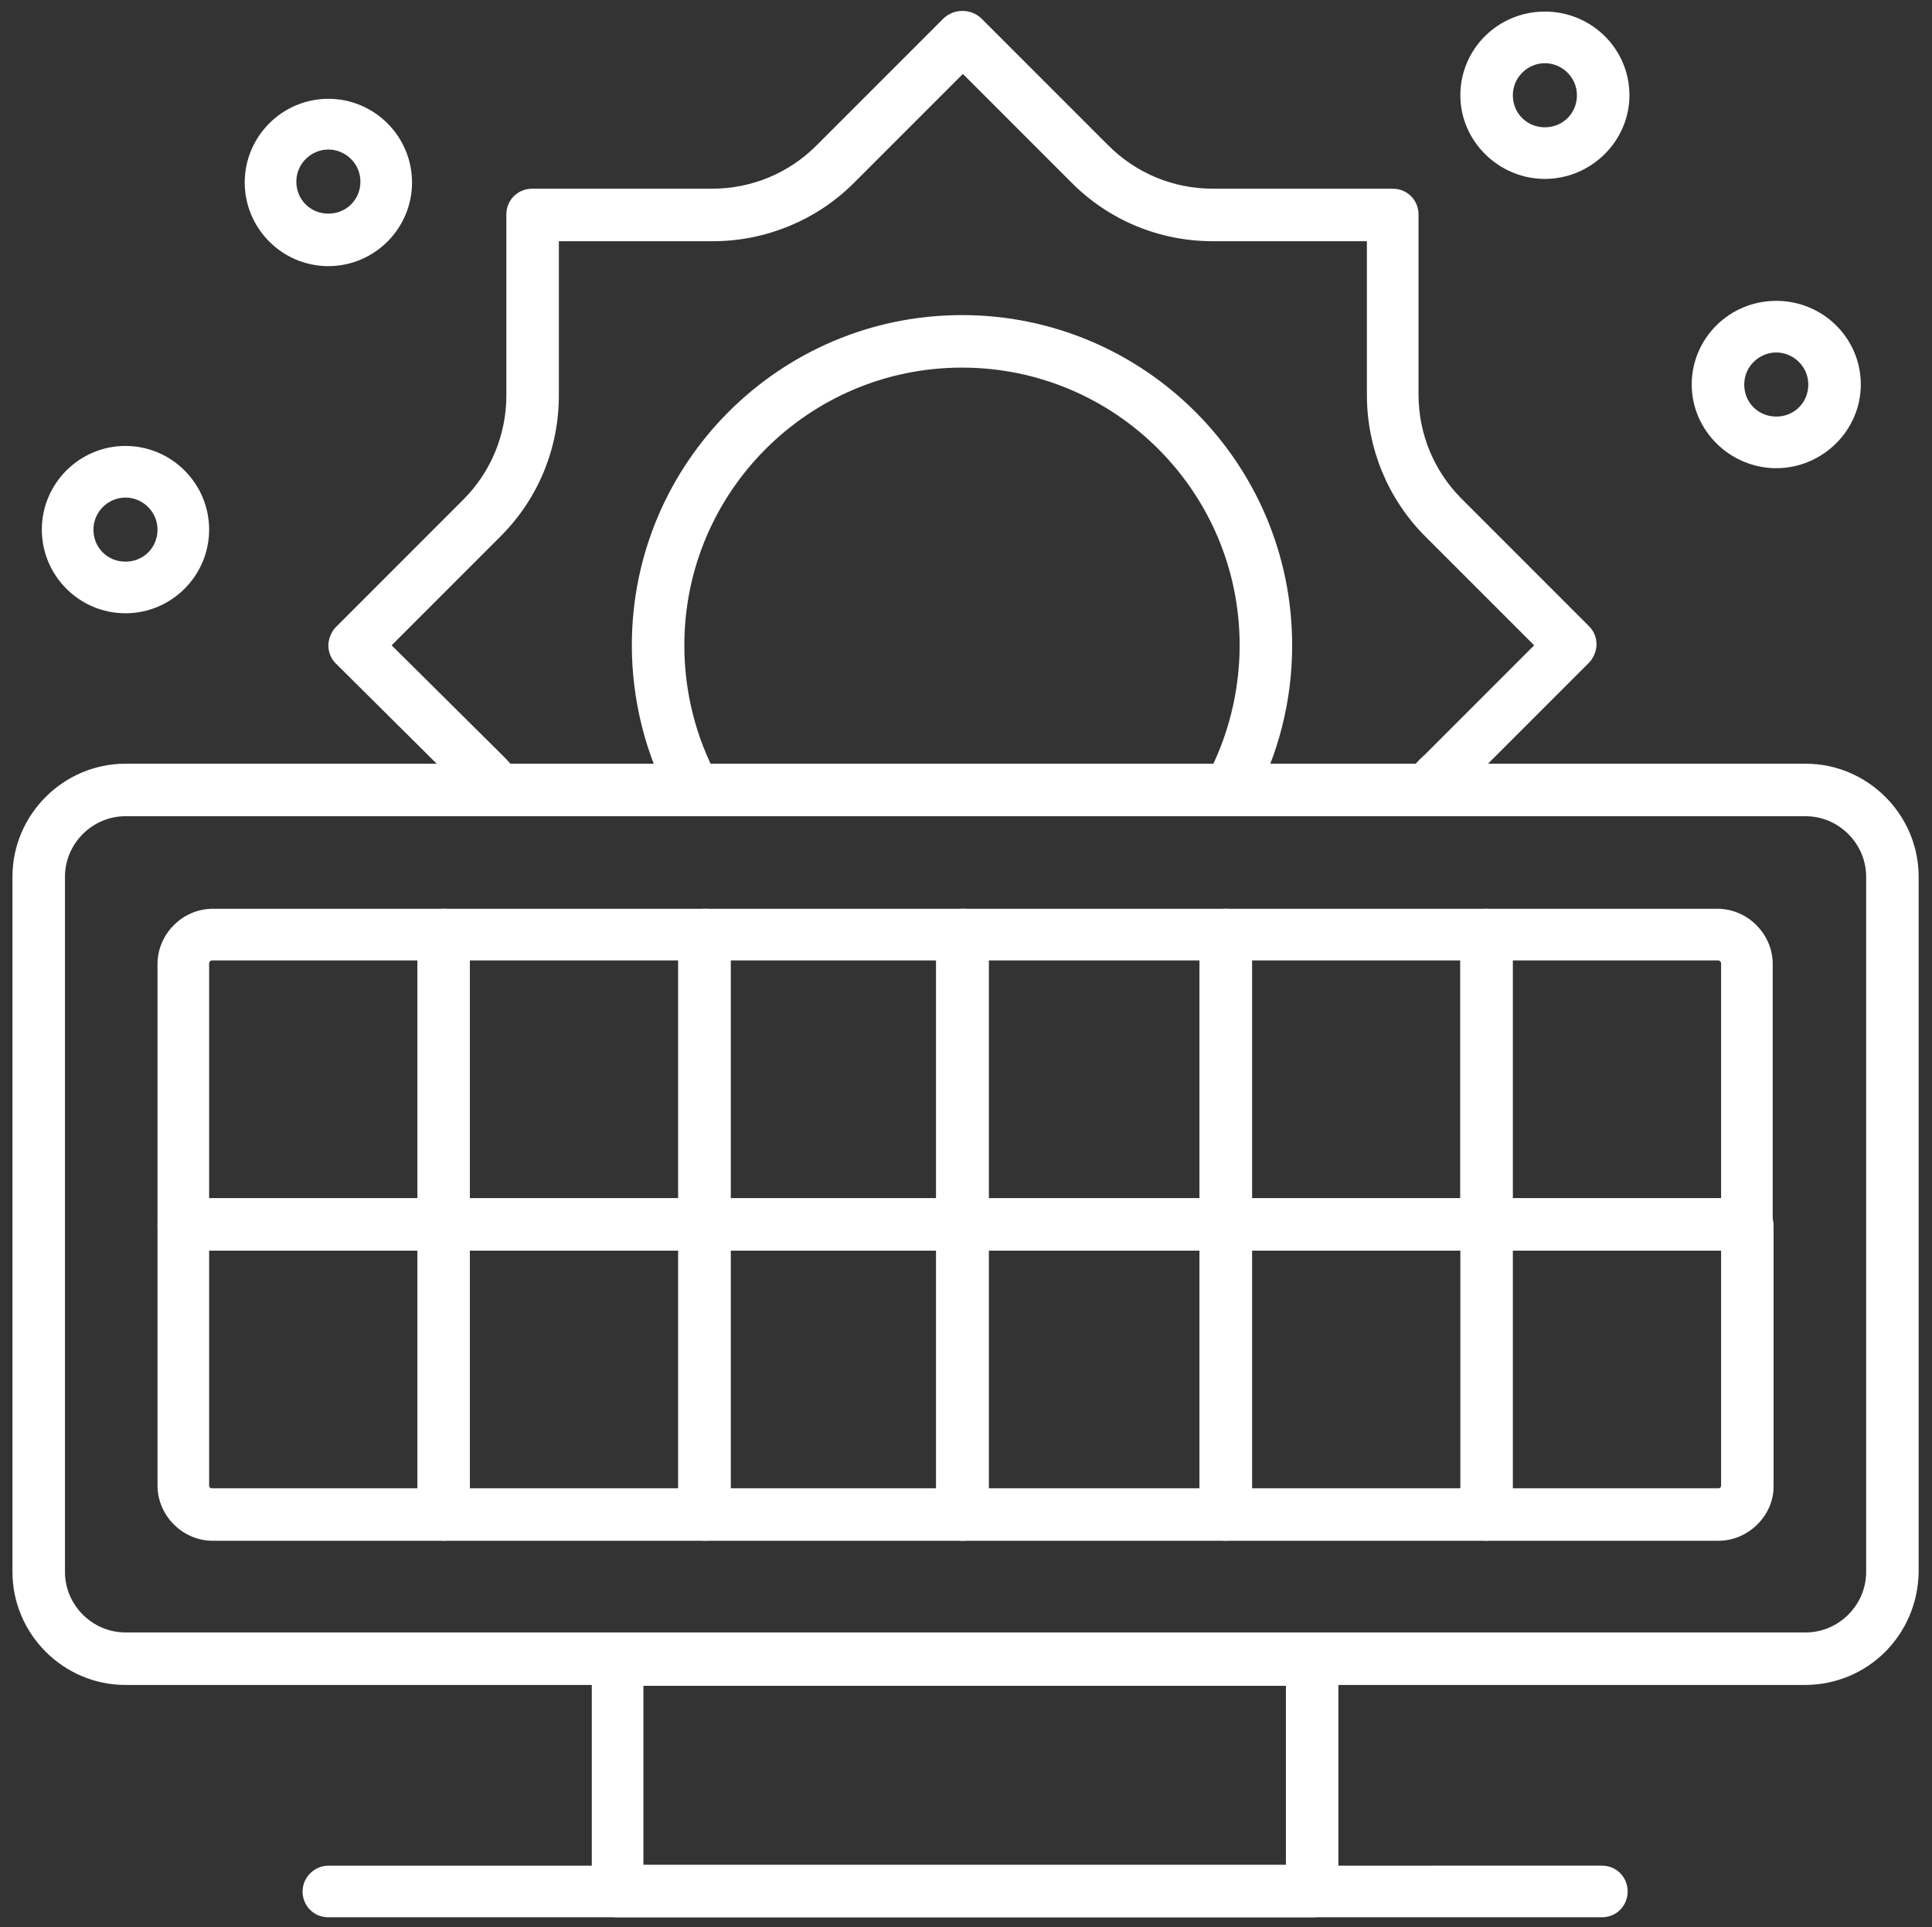<?xml version="1.0" encoding="utf-8"?>
<!-- Generator: Adobe Illustrator 23.0.0, SVG Export Plug-In . SVG Version: 6.00 Build 0)  -->
<svg version="1.1" xmlns="http://www.w3.org/2000/svg" xmlns:xlink="http://www.w3.org/1999/xlink" x="0px" y="0px"
	 viewBox="0 0 217.1 216.5" style="enable-background:new 0 0 217.1 216.5;" xml:space="preserve">
<rect x="0" y="0" width="217.1" height="216.5" fill="#333333" stroke="none"/>
<style type="text/css">
	.st0{display:none;}
	.st1{display:inline;fill:#FFFFFF;stroke:#FFFFFF;stroke-width:0.75;stroke-miterlimit:10;}
	.st2{display:inline;fill:#BA9BC9;}
	.st3{fill:#FFFFFF;stroke:#FFFFFF;stroke-miterlimit:10;}
	.st4{display:inline;}
	.st5{display:inline;fill:#FFFFFF;stroke:#FFFFFF;stroke-miterlimit:10;}
	.st6{display:inline;fill:none;stroke:#FFFFFF;stroke-width:8;stroke-miterlimit:10;stroke-dasharray:0,0,8,9;}
</style>
<g id="Livello_1" class="st0">
	<path class="st1" d="M200.9,216.3H16.2c-1.4,0-2.5-1.1-2.5-2.5V100.9c0-0.7,0.3-1.4,0.9-1.9l92.3-75c0.9-0.7,2.2-0.7,3.1,0l92.3,75
		c0.6,0.5,0.9,1.2,0.9,1.9v112.9C203.3,215.2,202.2,216.3,200.9,216.3L200.9,216.3z M18.7,211.3h179.7V102l-89.9-73l-89.9,73
		L18.7,211.3L18.7,211.3z"/>
	<path class="st1" d="M214,216.3H3c-1.4,0-2.5-1.1-2.5-2.5c0-1.4,1.1-2.5,2.5-2.5h211c1.4,0,2.5,1.1,2.5,2.5
		C216.5,215.2,215.4,216.3,214,216.3L214,216.3z"/>
	<path class="st1" d="M214,114.1c-0.6,0-1.1-0.2-1.6-0.6L108.5,29l-104,84.5c-0.7,0.6-1.8,0.7-2.6,0.3c-0.9-0.4-1.4-1.3-1.4-2.2
		V88.5c0-0.7,0.3-1.4,0.9-1.9L107,0.8c0.9-0.7,2.2-0.7,3.1,0l105.5,85.7c0.6,0.5,0.9,1.2,0.9,1.9v23.1c0,1-0.6,1.8-1.4,2.2
		C214.8,114,214.4,114.1,214,114.1L214,114.1z M108.5,23.4c0.6,0,1.1,0.2,1.6,0.6l101.5,82.5V89.7L108.5,6L5.5,89.7v16.7L107,23.9
		C107.4,23.6,108,23.4,108.5,23.4L108.5,23.4z"/>
	<path class="st1" d="M198,62.9c-0.5,0-1.1-0.2-1.5-0.5c-1.1-0.9-1.2-2.4-0.4-3.5l8.2-10.3c0.9-1.1,2.4-1.2,3.5-0.4
		c1.1,0.9,1.2,2.4,0.4,3.5L199.9,62C199.4,62.6,198.7,62.9,198,62.9L198,62.9z"/>
	<path class="st1" d="M207.2,61.9c-0.5,0-1.1-0.2-1.5-0.5l-10.3-8.3c-1.1-0.9-1.2-2.4-0.4-3.5c0.9-1.1,2.4-1.2,3.5-0.4l10.3,8.3
		c1.1,0.9,1.2,2.4,0.4,3.5C208.7,61.5,207.9,61.9,207.2,61.9L207.2,61.9z"/>
	<path class="st1" d="M188.2,41c1.1,0.9,1.2,2.4,0.4,3.5c-0.9,1.1-2.4,1.2-3.5,0.4c-1.1-0.9-1.2-2.4-0.4-3.5
		C185.6,40.3,187.1,40.1,188.2,41z"/>
	<path class="st1" d="M180.5,34.8c1.1,0.9,1.2,2.4,0.4,3.5c-0.9,1.1-2.4,1.2-3.5,0.4c-1.1-0.9-1.2-2.4-0.4-3.5
		C177.9,34.1,179.4,33.9,180.5,34.8L180.5,34.8z"/>
	<path class="st1" d="M170.2,26.5c1.1,0.9,1.2,2.4,0.4,3.5c-0.9,1.1-2.4,1.2-3.5,0.4c-1.1-0.9-1.2-2.4-0.4-3.5
		C167.6,25.8,169.1,25.7,170.2,26.5L170.2,26.5z"/>
	<path class="st1" d="M154.8,14.1c1.1,0.9,1.2,2.4,0.4,3.5c-0.9,1.1-2.4,1.2-3.5,0.4c-1.1-0.9-1.2-2.4-0.4-3.5
		S153.7,13.3,154.8,14.1L154.8,14.1z"/>
	<path class="st1" d="M3,180c-1.4,0-2.5-1.1-2.5-2.5v-25.7c0-1.4,1.1-2.5,2.5-2.5s2.5,1.1,2.5,2.5v25.7C5.5,178.9,4.4,180,3,180z"/>
	<path class="st1" d="M3,141.1c-1.4,0-2.5-1.1-2.5-2.5v-7.3c0-1.4,1.1-2.5,2.5-2.5s2.5,1.1,2.5,2.5v7.3C5.5,140,4.4,141.1,3,141.1z"
		/>
	<path class="st1" d="M214,199.8c-1.4,0-2.5-1.1-2.5-2.5v-35.6c0-1.4,1.1-2.5,2.5-2.5c1.4,0,2.5,1.1,2.5,2.5v35.6
		C216.5,198.7,215.4,199.8,214,199.8z"/>
	<path class="st1" d="M214,151c-1.4,0-2.5-1.1-2.5-2.5v-7.3c0-1.4,1.1-2.5,2.5-2.5c1.4,0,2.5,1.1,2.5,2.5v7.3
		C216.5,149.9,215.4,151,214,151z"/>
	<path class="st1" d="M16.2,48.1H3c-1.4,0-2.5-1.1-2.5-2.5c0-1.4,1.1-2.5,2.5-2.5h13.2c1.4,0,2.5,1.1,2.5,2.5
		C18.7,47,17.6,48.1,16.2,48.1z"/>
	<path class="st1" d="M9.6,54.7c-1.4,0-2.5-1.1-2.5-2.5V39c0-1.4,1.1-2.5,2.5-2.5s2.5,1.1,2.5,2.5v13.2C12.1,53.6,11,54.7,9.6,54.7z
		"/>
	<path class="st1" d="M59.1,11.8H45.9c-1.4,0-2.5-1.1-2.5-2.5s1.1-2.5,2.5-2.5h13.2c1.4,0,2.5,1.1,2.5,2.5S60.4,11.8,59.1,11.8z"/>
	<path class="st1" d="M52.5,18.4c-1.4,0-2.5-1.1-2.5-2.5V2.7c0-1.4,1.1-2.5,2.5-2.5c1.4,0,2.5,1.1,2.5,2.5v13.2
		C54.9,17.3,53.8,18.4,52.5,18.4z"/>
	<path class="st1" d="M105.8,196.4c0,0-0.1,0-0.1,0c-34.9-1.5-62.3-30.1-62.3-65.1S70,68.8,104,66.4c1.4-0.1,2.5,0.9,2.6,2.3
		c0.1,1.4-0.9,2.5-2.3,2.6c-31.4,2.2-56,28.5-56,60s25.3,58.8,57.6,60.1c1.4,0.1,2.4,1.2,2.4,2.6
		C108.2,195.4,107.1,196.5,105.8,196.4L105.8,196.4z"/>
	<path class="st1" d="M112.6,196.4c-1.3,0-2.4-1-2.5-2.3c-0.1-1.4,0.9-2.5,2.3-2.6c31.5-2,56.2-28.4,56.2-60.1s-25.4-58.9-57.9-60.1
		c-1.4,0-2.4-1.2-2.4-2.6c0-1.4,1.2-2.6,2.6-2.4c35.1,1.3,62.6,29.9,62.6,65.1s-26.7,62.8-60.9,65
		C112.7,196.4,112.7,196.4,112.6,196.4L112.6,196.4z"/>
	<path class="st1" d="M104.7,216.3c-0.2,0-0.4,0-0.5-0.1c-1.2-0.3-2-1.3-1.9-2.6l3.8-66.5l-36.1,14c-0.9,0.4-2,0.1-2.6-0.6
		c-0.7-0.7-0.9-1.7-0.6-2.6l43-110c0.4-1.1,1.6-1.8,2.8-1.5c1.2,0.3,2,1.3,2,2.5l-3.4,67.3l36.2-14.1c0.9-0.3,2-0.1,2.6,0.6
		c0.7,0.7,0.9,1.7,0.5,2.7L107,214.7C106.6,215.7,105.7,216.3,104.7,216.3L104.7,216.3z M108.7,141c0.5,0,1,0.2,1.5,0.5
		c0.7,0.5,1.1,1.3,1,2.1l-3.1,55.1l35.7-89.8l-34.4,13.4c-0.8,0.3-1.7,0.2-2.3-0.3c-0.7-0.5-1.1-1.3-1-2.1l2.8-55.9l-35.4,90.6
		l34.5-13.4C108.1,141.1,108.4,141,108.7,141L108.7,141z"/>
</g>
<g id="Livello_2" class="st0">
	<rect class="st2" width="217.1" height="217.1"/>
</g>
<g id="Livello_4">
	<path class="st3" d="M147.5,214.9H69.4c-1.4,0-2.4-1.1-2.4-2.4v-26c0-1.4,1.1-2.4,2.4-2.4h78.1c1.4,0,2.4,1.1,2.4,2.4v26
		C149.9,213.8,148.9,214.9,147.5,214.9z M71.8,210h73.2v-21.1H71.8V210z"/>
	<path class="st3" d="M180,214.9H36.9c-1.4,0-2.4-1.1-2.4-2.4s1.1-2.4,2.4-2.4H180c1.4,0,2.4,1.1,2.4,2.4S181.4,214.9,180,214.9z"/>
	<path class="st3" d="M160.5,91.2c-0.5,0-1-0.2-1.5-0.5c-1.1-0.8-1.3-2.4-0.5-3.4c0.6-0.8,1.2-1.5,2-2.2l12.6-12.6l-12.6-12.6
		c-4.1-4.1-6.4-9.7-6.4-15.5V26.6h-17.8c-5.9,0-11.4-2.3-15.5-6.4L108.2,7.6L95.6,20.2c-4.1,4.1-9.7,6.4-15.5,6.4H62.3v17.8
		c0,5.9-2.3,11.4-6.4,15.5L43.3,72.5L55.9,85c0.7,0.7,1.4,1.4,1.9,2.2c0.8,1.1,0.6,2.6-0.5,3.4c-1.1,0.8-2.6,0.6-3.4-0.5
		c-0.5-0.6-1-1.2-1.5-1.7L38.1,74.2c-0.5-0.5-0.7-1.1-0.7-1.7s0.3-1.3,0.7-1.7l14.3-14.3c3.2-3.2,5-7.5,5-12.1V24.1
		c0-1.4,1.1-2.4,2.4-2.4h20.2c4.6,0,8.9-1.8,12.1-5l14.3-14.3c1-0.9,2.5-0.9,3.5,0l14.3,14.3c3.2,3.2,7.5,5,12.1,5h20.2
		c1.4,0,2.4,1.1,2.4,2.4v20.2c0,4.6,1.8,8.9,5,12.1l14.3,14.3c0.5,0.5,0.7,1.1,0.7,1.7s-0.3,1.3-0.7,1.7l-14.3,14.3
		c-0.5,0.6-1,1.1-1.5,1.7C162,90.9,161.2,91.2,160.5,91.2L160.5,91.2z"/>
	<path class="st3" d="M138.2,91.2c-0.4,0-0.8-0.1-1.2-0.3c-1.2-0.6-1.6-2.1-1-3.3c2.5-4.6,3.8-9.9,3.8-15.1
		c0-17.5-14.2-31.7-31.7-31.7S76.4,55,76.4,72.5c0,5.3,1.3,10.5,3.8,15.1c0.6,1.2,0.2,2.7-1,3.3s-2.7,0.2-3.3-1
		c-2.9-5.3-4.4-11.4-4.4-17.4c0-20.2,16.4-36.6,36.6-36.6s36.6,16.4,36.6,36.6c0,6.1-1.5,12.1-4.4,17.4
		C139.9,90.7,139.1,91.2,138.2,91.2L138.2,91.2z"/>
	<path class="st3" d="M202.8,188.8H14.1c-6.7,0-12.2-5.5-12.2-12.2V98.5c0-6.7,5.5-12.2,12.2-12.2h188.8c6.7,0,12.2,5.5,12.2,12.2
		v78.1C215,183.4,209.6,188.8,202.8,188.8L202.8,188.8z M14.1,91.2c-4,0-7.3,3.3-7.3,7.3v78.1c0,4,3.3,7.3,7.3,7.3h188.8
		c4,0,7.3-3.3,7.3-7.3V98.5c0-4-3.3-7.3-7.3-7.3H14.1L14.1,91.2z"/>
	<path class="st3" d="M49.9,140H20.6c-1.4,0-2.4-1.1-2.4-2.4v-29.3c0-3.1,2.6-5.7,5.7-5.7h26c1.4,0,2.4,1.1,2.4,2.4v32.5
		C52.3,138.9,51.2,140,49.9,140L49.9,140z M23,135.1h24.4v-27.7H23.8c-0.4,0-0.8,0.4-0.8,0.8L23,135.1L23,135.1z"/>
	<path class="st3" d="M49.9,172.6h-26c-3.1,0-5.7-2.6-5.7-5.7v-29.3c0-1.4,1.1-2.4,2.4-2.4h29.3c1.4,0,2.4,1.1,2.4,2.4v32.5
		C52.3,171.5,51.2,172.5,49.9,172.6L49.9,172.6z M23,140v26.9c0,0.5,0.4,0.8,0.8,0.8h23.6V140H23L23,140z"/>
	<path class="st3" d="M193.1,172.6h-26c-1.4,0-2.4-1.1-2.4-2.4v-32.5c0-1.4,1.1-2.4,2.4-2.4h29.3c1.4,0,2.4,1.1,2.4,2.4v29.3
		C198.8,170,196.2,172.6,193.1,172.6L193.1,172.6z M169.5,167.7h23.6c0.5,0,0.8-0.4,0.8-0.8V140h-24.4L169.5,167.7L169.5,167.7z"/>
	<path class="st3" d="M196.3,140H167c-1.4,0-2.4-1.1-2.4-2.4V105c0-1.4,1.1-2.4,2.4-2.4h26c3.1,0,5.7,2.6,5.7,5.7v29.3
		C198.8,138.9,197.7,140,196.3,140L196.3,140z M169.5,135.1h24.4v-26.9c0-0.4-0.4-0.8-0.8-0.8h-23.6L169.5,135.1L169.5,135.1z"/>
	<path class="st3" d="M79.2,172.6H49.9c-1.4,0-2.4-1.1-2.4-2.4v-32.5c0-1.4,1.1-2.4,2.4-2.4h29.3c1.4,0,2.4,1.1,2.4,2.4v32.5
		C81.6,171.5,80.5,172.6,79.2,172.6L79.2,172.6z M52.3,167.7h24.4V140H52.3V167.7z"/>
	<path class="st3" d="M167,140h-29.3c-1.4,0-2.4-1.1-2.4-2.4V105c0-1.4,1.1-2.4,2.4-2.4H167c1.4,0,2.4,1.1,2.4,2.4v32.5
		C169.5,138.9,168.4,140,167,140z M140.2,135.1h24.4v-27.7h-24.4V135.1z"/>
	<path class="st3" d="M79.2,140H49.9c-1.4,0-2.4-1.1-2.4-2.4V105c0-1.4,1.1-2.4,2.4-2.4h29.3c1.4,0,2.4,1.1,2.4,2.4v32.5
		C81.6,138.9,80.5,140,79.2,140L79.2,140z M52.3,135.1h24.4v-27.7H52.3V135.1z"/>
	<path class="st3" d="M167,172.6h-29.3c-1.4,0-2.4-1.1-2.4-2.4v-32.5c0-1.4,1.1-2.4,2.4-2.4H167c1.4,0,2.4,1.1,2.4,2.4v32.5
		C169.5,171.5,168.4,172.6,167,172.6z M140.2,167.7h24.4V140h-24.4V167.7z"/>
	<path class="st3" d="M137.7,140h-29.6c-1.4,0-2.4-1.1-2.4-2.4V105c0-1.4,1.1-2.4,2.4-2.4h29.6c1.4,0,2.4,1.1,2.4,2.4v32.5
		C140.2,138.9,139.1,140,137.7,140z M110.6,135.1h24.7v-27.7h-24.7V135.1z"/>
	<path class="st3" d="M137.7,172.6h-29.6c-1.4,0-2.4-1.1-2.4-2.4v-32.5c0-1.4,1.1-2.4,2.4-2.4h29.6c1.4,0,2.4,1.1,2.4,2.4v32.5
		C140.2,171.5,139.1,172.6,137.7,172.6z M110.6,167.7h24.7V140h-24.7V167.7z"/>
	<path class="st3" d="M108.2,172.6h-29c-1.4,0-2.4-1.1-2.4-2.4v-32.5c0-1.4,1.1-2.4,2.4-2.4h29c1.4,0,2.4,1.1,2.4,2.4v32.5
		C110.6,171.5,109.5,172.6,108.2,172.6z M81.6,167.7h24.1V140H81.6V167.7z"/>
	<path class="st3" d="M108.2,140h-29c-1.4,0-2.4-1.1-2.4-2.4V105c0-1.4,1.1-2.4,2.4-2.4h29c1.4,0,2.4,1.1,2.4,2.4v32.5
		C110.6,138.9,109.5,140,108.2,140z M81.6,135.1h24.1v-27.7H81.6V135.1z"/>
	<path class="st3" d="M14.1,68.4c-4.9,0-8.9-4-8.9-8.9s4-8.9,8.9-8.9s8.9,4,8.9,8.9S19,68.4,14.1,68.4z M14.1,55.4
		c-2.2,0-4.1,1.8-4.1,4.1s1.8,4.1,4.1,4.1s4.1-1.8,4.1-4.1S16.3,55.4,14.1,55.4z"/>
	<path class="st3" d="M36.9,29.4c-4.9,0-8.9-4-8.9-8.9s4-8.9,8.9-8.9s8.9,4,8.9,8.9S41.8,29.4,36.9,29.4z M36.9,16.3
		c-2.2,0-4.1,1.8-4.1,4.1s1.8,4.1,4.1,4.1s4.1-1.8,4.1-4.1S39.1,16.3,36.9,16.3z"/>
	<path class="st3" d="M173.6,19.6c-4.9,0-9-4-9-8.9s4-8.9,9-8.9s9,4,9,8.9S178.5,19.6,173.6,19.6z M173.6,6.6
		c-2.2,0-4.1,1.8-4.1,4.1s1.8,4.1,4.1,4.1s4.1-1.8,4.1-4.1S175.8,6.6,173.6,6.6z"/>
	<path class="st3" d="M199.6,52.1c-4.9,0-9-4-9-8.9s4-8.9,9-8.9s9,4,9,8.9S204.5,52.1,199.6,52.1z M199.6,39.1
		c-2.2,0-4.1,1.8-4.1,4.1s1.8,4.1,4.1,4.1s4.1-1.8,4.1-4.1S201.8,39.1,199.6,39.1z"/>
</g>
<g id="Livello_3" class="st0">
	<g class="st4">
		<path class="st3" d="M173.3,159.2l-11.1-42.1l-10.6-40l-8.1-30.3c-0.3-1.1-1.3-1.9-2.5-1.9H33.3c-1.2,0-2.2,0.8-2.5,1.9l-8.1,30.3
			l-10.6,40.1L1,159.2c-0.2,0.8,0,1.6,0.4,2.2s1.2,1,2,1h167.4c0.8,0,1.6-0.4,2-1C173.4,160.8,173.5,160,173.3,159.2L173.3,159.2z
			 M58.1,129.9l-2.4,27.4H6.8l9.8-37h35C53.2,123.8,55.4,127,58.1,129.9L58.1,129.9z M28.6,75.2L35.3,50h29.8l-2,22.8
			c-1,0.8-1.9,1.6-2.8,2.4L28.6,75.2L28.6,75.2z M114.1,75.2c-0.9-0.8-1.8-1.7-2.8-2.4l-2-22.8h29.8l6.7,25.2H114.1L114.1,75.2z
			 M111.9,127.3l-0.6,0.6c-6.6,6.6-14.7,10-24.1,10s-17.5-3.4-24.1-9.9c-0.1-0.1-0.2-0.2-0.3-0.3c0,0,0,0,0,0l-0.3-0.3
			c-3-3.2-5.4-6.6-6.9-10.4c-1.7-4-2.5-8.4-2.5-13.1c0-9.4,3.4-17.5,10-24.1c1.2-1.2,2.5-2.3,3.9-3.4c5.8-4.3,12.5-6.5,20.1-6.5
			c7.6,0,14.3,2.2,20.1,6.5c1.3,1,2.6,2.1,4,3.5c6.6,6.6,10,14.7,10,24.1c0,4.7-0.8,9.1-2.5,13.1
			C117.2,120.6,114.9,124.1,111.9,127.3L111.9,127.3z M62.8,134.4c7,5.6,15.2,8.5,24.4,8.5s17.4-2.9,24.4-8.5l2,22.9H60.7
			L62.8,134.4L62.8,134.4z M124.7,115.3c1.1-3.6,1.6-7.5,1.6-11.6c0-8.8-2.6-16.6-7.7-23.4h28.5l9.3,35L124.7,115.3L124.7,115.3z
			 M68.5,69.2L70.2,50h33.9l1.7,19.1c-5.6-3.1-11.9-4.6-18.7-4.6C80.4,64.6,74.1,66.1,68.5,69.2z M48,103.7c0,4,0.6,7.9,1.6,11.6H18
			l9.3-35h28.5C50.6,87,48,94.9,48,103.7L48,103.7z M167.6,157.4h-48.9l-2.4-27.4c2.7-3,4.9-6.2,6.5-9.6h35L167.6,157.4L167.6,157.4
			z"/>
		<path class="st3" d="M97.7,101.2l-16.3-0.1l15.2-23c0.4-0.6,0.5-1.3,0.4-1.9c-0.1-0.7-0.5-1.2-1.1-1.6c-0.6-0.4-1.3-0.5-1.9-0.4
			c-0.7,0.1-1.2,0.5-1.6,1.1l-17.7,26.9c-0.5,0.8-0.6,1.8-0.1,2.6c0.4,0.8,1.3,1.3,2.2,1.3l16.3,0.1l-15.2,22.9
			c-0.4,0.6-0.5,1.2-0.4,1.9c0.1,0.7,0.5,1.2,1.1,1.6c0.4,0.3,0.9,0.4,1.4,0.4c0.9,0,1.7-0.4,2.1-1.1l17.7-26.9
			c0.5-0.8,0.6-1.8,0.1-2.6C99.5,101.7,98.7,101.2,97.7,101.2L97.7,101.2z"/>
	</g>
	<path class="st5" d="M184,198L184,198c1.1,1.1,2.9,1.1,4,0l27.8-27.8l-27.8-27.8c-1.1-1.1-2.9-1.1-4,0l0,0c-1.1,1.1-1.1,2.9,0,4
		l21,21h-34.6c-1.6,0-2.8,1.3-2.8,2.8l0,0c0,1.6,1.3,2.8,2.8,2.8H205l-21,21C182.9,195.2,182.9,196.9,184,198L184,198z"/>
	<path class="st5" d="M184,65L184,65c1.1,1.1,2.9,1.1,4,0l27.8-27.8L188.1,9.4c-1.1-1.1-2.9-1.1-4,0l0,0c-1.1,1.1-1.1,2.9,0,4l21,21
		h-50.3c-1.6,0-2.8,1.3-2.8,2.8l0,0c0,1.6,1.3,2.8,2.8,2.8H205l-21,21C182.9,62.1,182.9,63.9,184,65L184,65z"/>
	<line class="st6" x1="156.4" y1="170.2" x2="0.9" y2="170.2"/>
	<line class="st6" x1="137.5" y1="37.2" x2="32.4" y2="37.2"/>
</g>
</svg>
